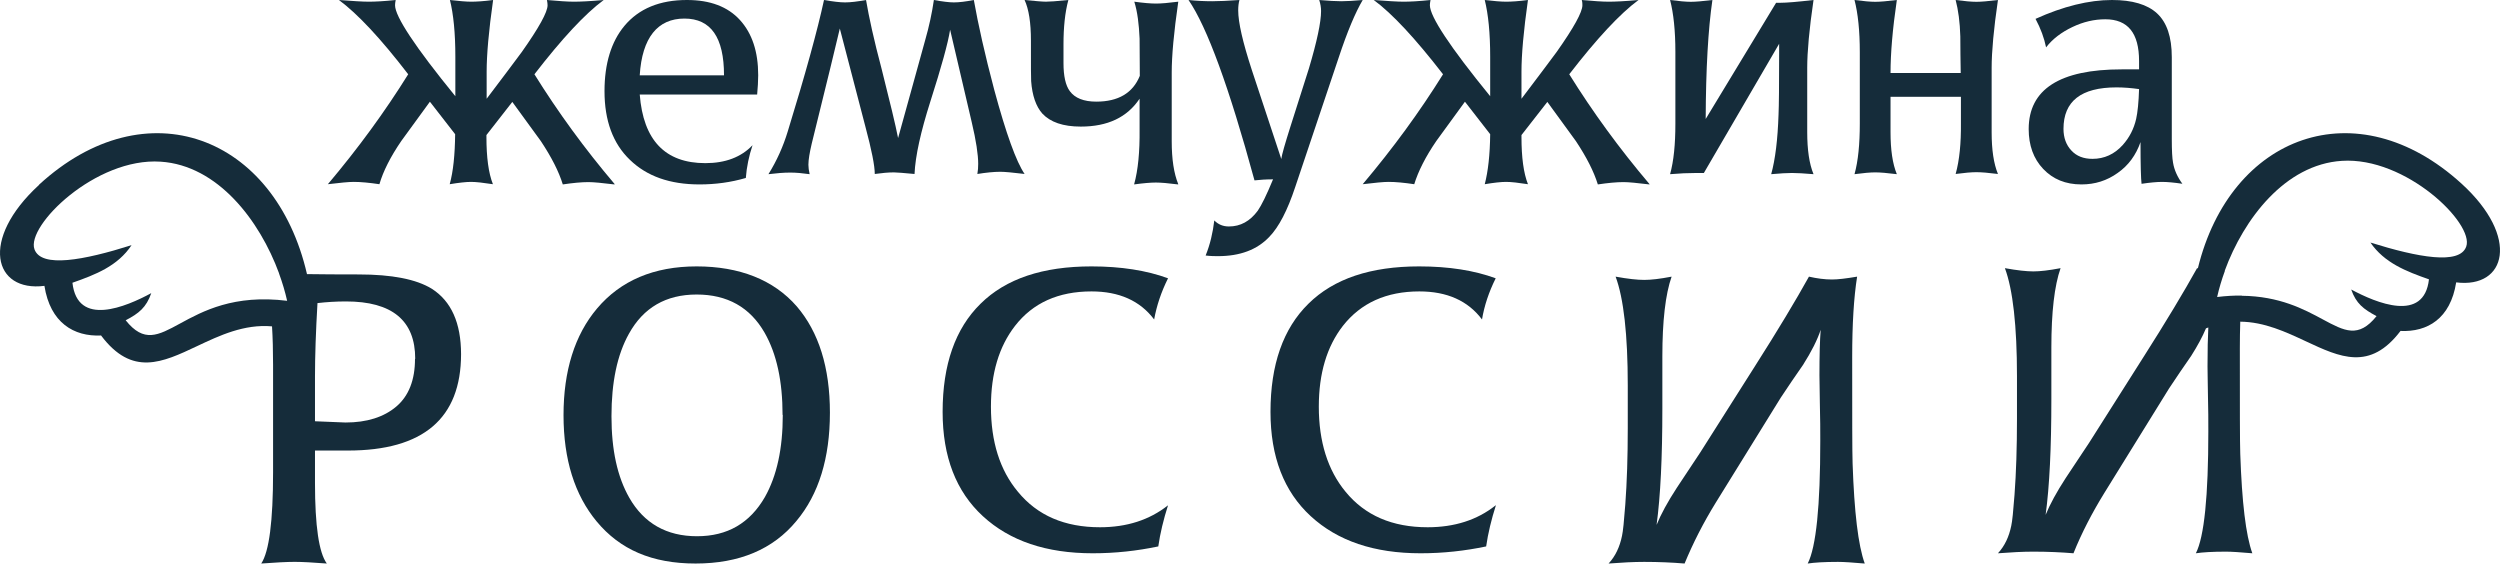 <svg width="244" height="55" viewBox="0 0 244 55" fill="none" xmlns="http://www.w3.org/2000/svg">
<path fill-rule="evenodd" clip-rule="evenodd" d="M74 7.351C74 7.921 73.959 8.532 73.898 9.224H62.438C62.786 13.683 64.914 15.923 68.843 15.923C70.808 15.923 72.343 15.333 73.448 14.172C73.1 15.21 72.874 16.29 72.793 17.369C71.34 17.796 69.826 18 68.27 18C65.385 18 63.134 17.206 61.476 15.597C59.819 14.009 59 11.769 59 8.898C59 6.21 59.655 4.072 60.944 2.525C62.356 0.835 64.403 0 67.042 0C69.314 0 71.033 0.652 72.22 1.955C73.407 3.258 74 5.05 74 7.33V7.351ZM70.664 7.351C70.664 3.665 69.396 1.812 66.797 1.812C64.198 1.812 62.663 3.665 62.438 7.351H70.664Z" fill="#152C3A"/>
<path d="M59.959 18C58.758 17.856 57.923 17.773 57.434 17.773C56.742 17.773 55.907 17.856 54.929 18C54.543 16.744 53.83 15.343 52.791 13.778C52.323 13.14 51.86 12.501 51.396 11.863C50.933 11.224 50.47 10.586 50.002 9.947L47.476 13.181V13.366C47.476 15.364 47.68 16.888 48.108 17.979C47.171 17.835 46.458 17.753 45.97 17.753C45.481 17.753 44.768 17.835 43.892 17.979C44.239 16.723 44.401 15.096 44.422 13.098L41.958 9.927C41.489 10.565 41.026 11.204 40.563 11.842C40.1 12.48 39.636 13.119 39.168 13.757C38.109 15.302 37.396 16.723 37.03 17.979C36.052 17.835 35.218 17.753 34.525 17.753C34.036 17.753 33.202 17.835 32 17.979C34.953 14.478 37.559 10.915 39.84 7.249C37.152 3.748 34.892 1.339 33.079 0C34.423 0.103 35.401 0.165 35.991 0.165C36.582 0.165 37.478 0.124 38.618 0C38.578 0.206 38.557 0.391 38.557 0.515C38.557 1.606 40.512 4.572 44.442 9.391V5.519C44.442 3.233 44.259 1.401 43.913 0C44.788 0.103 45.501 0.165 45.99 0.165C46.478 0.165 47.212 0.124 48.128 0C47.7 3.007 47.497 5.355 47.497 7.002V9.638C49.089 7.544 50.117 6.161 50.61 5.499L50.611 5.497C50.767 5.288 50.869 5.151 50.918 5.087C52.608 2.698 53.443 1.174 53.443 0.515C53.443 0.391 53.423 0.206 53.382 0C54.522 0.103 55.398 0.165 56.009 0.165C56.62 0.165 57.577 0.124 58.921 0C57.108 1.339 54.848 3.769 52.16 7.249C54.441 10.915 57.047 14.499 60 17.979L59.959 18Z" fill="#152C3A"/>
<path d="M100 18L100.022 18.003H100.002L100 18Z" fill="#152C3A"/>
<path d="M100 16.978C98.854 16.843 98.07 16.766 97.625 16.766C96.996 16.766 96.244 16.844 95.391 16.981C95.452 16.649 95.472 16.319 95.472 15.987C95.472 15.092 95.269 13.729 94.843 11.937L92.731 2.902C92.528 4.206 91.878 6.543 90.801 9.912C89.867 12.852 89.339 15.209 89.258 16.981C88.201 16.883 87.531 16.825 87.247 16.825C86.699 16.825 86.089 16.883 85.378 16.981C85.378 16.182 85.074 14.644 84.464 12.366L81.966 2.785C81.95 2.865 81.728 3.785 81.3 5.555L80.991 6.835L79.224 14.021C79.021 14.897 78.9 15.578 78.9 16.085C78.9 16.338 78.94 16.649 79.021 17C78.331 16.903 77.701 16.844 77.132 16.844C76.503 16.844 75.792 16.903 75 17C75.812 15.695 76.442 14.293 76.889 12.813C78.615 7.205 79.793 2.921 80.423 0C81.316 0.156 81.987 0.234 82.474 0.234C83.002 0.234 83.672 0.156 84.525 0C84.81 1.675 85.297 3.914 86.049 6.738C86.861 9.97 87.409 12.21 87.653 13.475C87.965 12.361 88.357 10.94 88.832 9.218L88.836 9.205L88.837 9.203C89.257 7.68 89.742 5.922 90.293 3.934C90.68 2.59 90.964 1.266 91.147 0C92 0.156 92.65 0.234 93.096 0.234C93.604 0.234 94.254 0.156 95.046 0C95.472 2.395 96.123 5.316 97.037 8.763C98.193 13.044 99.188 15.789 100 16.978Z" fill="#152C3A"/>
<path d="M114.979 18C114.01 17.877 113.288 17.816 112.813 17.816C112.297 17.816 111.596 17.877 110.688 18C111.08 16.589 111.245 14.809 111.224 12.662V9.634C110.007 11.455 108.109 12.355 105.488 12.355C103.755 12.355 102.517 11.925 101.733 11.086C101.114 10.391 100.743 9.327 100.64 7.916C100.619 7.752 100.619 6.443 100.619 3.968C100.619 2.209 100.413 0.9 100 0C101.052 0.102 101.733 0.164 102.084 0.164C102.393 0.164 103.116 0.123 104.271 0C103.941 1.227 103.797 2.68 103.797 4.316V6.157C103.797 7.425 104.003 8.346 104.416 8.898C104.911 9.573 105.777 9.92 106.995 9.92C109.14 9.92 110.564 9.082 111.245 7.405C111.245 6.804 111.24 6.203 111.235 5.599C111.229 4.991 111.224 4.38 111.224 3.764C111.162 2.352 111.018 1.166 110.708 0.164C111.596 0.286 112.297 0.348 112.834 0.348C113.329 0.348 114.051 0.286 115 0.164C114.567 3.15 114.36 5.461 114.36 7.077V13.787C114.36 15.525 114.567 16.916 115 17.98L114.979 18Z" fill="#152C3A"/>
<path d="M130.666 5.592C131.491 3.1 132.276 1.236 133 0C132.135 0.081 131.431 0.121 130.908 0.121C130.385 0.121 129.68 0.081 128.755 0C128.876 0.365 128.936 0.729 128.936 1.074C128.936 2.168 128.534 4.052 127.749 6.685C127.147 8.566 126.544 10.467 125.942 12.368L125.938 12.379C125.415 14.04 125.114 15.073 125.053 15.519L122.176 6.827C121.291 4.113 120.849 2.188 120.849 1.013C120.849 0.628 120.889 0.284 120.969 0C119.843 0.081 118.957 0.121 118.314 0.121C117.529 0.121 116.744 0.081 116 0C117.811 2.634 119.963 8.509 122.438 17.605C122.961 17.545 123.565 17.504 124.249 17.504C123.625 19.023 123.122 20.036 122.76 20.563C121.995 21.596 121.07 22.103 119.943 22.103C119.38 22.103 118.917 21.921 118.515 21.515C118.374 22.711 118.112 23.845 117.67 24.939C118.173 25 118.595 25 118.877 25C121.03 25 122.699 24.372 123.886 23.116C124.812 22.164 125.657 20.543 126.421 18.233L130.666 5.592Z" fill="#152C3A"/>
<path d="M160.978 18C159.778 17.856 158.943 17.773 158.455 17.773C157.762 17.773 156.927 17.856 155.949 18C155.562 16.744 154.849 15.343 153.811 13.778C153.343 13.14 152.88 12.502 152.417 11.863C151.954 11.225 151.49 10.586 151.021 9.947L148.496 13.181V13.366C148.496 15.364 148.7 16.888 149.128 17.979C148.191 17.835 147.499 17.753 146.99 17.753C146.48 17.753 145.788 17.835 144.912 17.979C145.238 16.723 145.421 15.096 145.442 13.098L142.978 9.927C142.51 10.565 142.046 11.204 141.583 11.842C141.12 12.48 140.656 13.119 140.188 13.757C139.129 15.302 138.417 16.723 138.03 17.979C137.052 17.835 136.238 17.753 135.525 17.753C135.036 17.753 134.201 17.835 133 17.979C135.953 14.478 138.559 10.915 140.84 7.249C138.131 3.748 135.892 1.339 134.079 0C135.423 0.103 136.401 0.165 136.991 0.165C137.582 0.165 138.478 0.124 139.618 0C139.577 0.206 139.557 0.391 139.557 0.515C139.557 1.606 141.512 4.572 145.442 9.391V5.519C145.442 3.233 145.259 1.401 144.912 0C145.788 0.103 146.501 0.165 146.99 0.165C147.478 0.165 148.211 0.124 149.128 0C148.7 3.007 148.496 5.355 148.496 7.002V9.638C150.082 7.553 151.109 6.173 151.604 5.507L151.607 5.504L151.608 5.502L151.61 5.499L151.611 5.497C151.766 5.288 151.868 5.151 151.918 5.087C153.608 2.698 154.442 1.174 154.442 0.515C154.442 0.391 154.442 0.206 154.381 0C155.522 0.103 156.397 0.165 157.007 0.165C157.619 0.165 158.577 0.124 159.92 0C158.107 1.339 155.847 3.769 153.159 7.249C155.44 10.915 158.047 14.499 161 17.979L160.978 18Z" fill="#152C3A"/>
<path d="M174.895 16.883C175.371 16.883 176.087 16.922 177 17C176.583 15.985 176.385 14.619 176.385 12.901V6.597C176.385 5.055 176.583 2.85 177 0C175.471 0.176 174.379 0.273 173.724 0.273H173.347L166.475 11.613C166.495 6.734 166.714 2.869 167.131 0C166.197 0.117 165.482 0.176 165.026 0.176C164.568 0.176 163.873 0.117 163 0C163.337 1.308 163.517 3.006 163.517 5.055V12.082C163.517 14.072 163.358 15.712 163 17C163.893 16.922 164.768 16.883 165.582 16.883H166.297L173.644 4.274V5.25C173.644 8.354 173.625 10.344 173.585 11.184C173.505 13.623 173.267 15.556 172.869 17C173.744 16.922 174.419 16.883 174.895 16.883Z" fill="#152C3A"/>
<path d="M195 16.98C194.087 16.863 193.373 16.805 192.895 16.805C192.419 16.805 191.744 16.863 190.871 16.98C191.247 15.634 191.406 13.955 191.386 11.984V9.447H184.516V12.901C184.516 14.619 184.714 15.985 185.131 17C184.197 16.883 183.502 16.824 183.026 16.824C182.549 16.824 181.875 16.883 181 17C181.358 15.712 181.517 14.053 181.517 12.062V5.094C181.517 3.006 181.338 1.308 181 0C181.894 0.117 182.57 0.176 183.026 0.176C183.482 0.176 184.197 0.117 185.131 0C184.714 2.85 184.516 5.211 184.516 7.124H191.366V7.12C191.347 5.931 191.327 4.742 191.327 3.552C191.288 2.167 191.128 0.976 190.871 0C191.744 0.117 192.439 0.176 192.895 0.176C193.353 0.176 194.068 0.117 195 0C194.583 2.85 194.385 5.055 194.385 6.597V12.921C194.385 14.619 194.583 15.966 195 16.98Z" fill="#152C3A"/>
<path d="M213 18L213.017 18.002V18.023L213 18Z" fill="#152C3A"/>
<path fill-rule="evenodd" clip-rule="evenodd" d="M213 17.936C212.18 17.815 211.519 17.754 211.016 17.754C210.512 17.754 209.844 17.816 209.015 17.939C208.955 17.448 208.914 16.098 208.914 13.868C208.47 15.136 207.742 16.139 206.692 16.875C205.64 17.632 204.468 18 203.153 18C201.597 18 200.365 17.489 199.415 16.486C198.464 15.484 198 14.175 198 12.6C198 8.714 201.031 6.77 207.075 6.77H208.773V5.952C208.773 3.232 207.682 1.882 205.478 1.882C204.407 1.882 203.336 2.127 202.264 2.639C201.193 3.15 200.324 3.804 199.698 4.623C199.516 3.723 199.172 2.782 198.667 1.841C201.376 0.614 203.882 0 206.126 0C208.107 0 209.581 0.43 210.532 1.309C211.482 2.189 211.967 3.6 211.967 5.584V13.582C211.967 14.686 212.007 15.443 212.088 15.873C212.208 16.601 212.525 17.288 213 17.936ZM206.57 8.529C207.298 8.529 208.025 8.591 208.753 8.693H208.773C208.733 10.002 208.631 10.964 208.49 11.598C208.268 12.579 207.824 13.438 207.176 14.155C206.367 15.055 205.377 15.504 204.225 15.504C203.356 15.504 202.669 15.239 202.163 14.686C201.659 14.155 201.396 13.438 201.396 12.579C201.396 9.88 203.113 8.529 206.57 8.529Z" fill="#152C3A"/>
<path fill-rule="evenodd" clip-rule="evenodd" d="M81 40.276C81 44.71 79.909 48.248 77.728 50.851C75.447 53.617 72.155 55 67.891 55C63.627 55 60.513 53.638 58.233 50.892C56.091 48.309 55 44.852 55 40.52C55 36.189 56.091 32.691 58.272 30.108C60.573 27.383 63.825 26 67.99 26C72.155 26 75.506 27.302 77.767 29.905C79.909 32.406 81 35.863 81 40.276ZM76.379 40.5C76.379 37.206 75.804 34.541 74.634 32.487C73.206 29.986 70.985 28.745 67.99 28.745C64.995 28.745 62.794 30.027 61.386 32.569C60.236 34.623 59.68 37.307 59.68 40.622C59.68 43.937 60.255 46.54 61.426 48.594C62.853 51.075 65.055 52.336 68.03 52.336C71.004 52.336 73.186 51.055 74.654 48.513C75.824 46.438 76.399 43.774 76.399 40.5H76.379Z" fill="#152C3A"/>
<path d="M113.049 53.331C113.231 52.051 113.555 50.712 114 49.314L113.98 49.333C112.178 50.751 109.972 51.46 107.361 51.46C103.921 51.46 101.249 50.318 99.347 47.994C97.586 45.888 96.716 43.111 96.716 39.685C96.716 36.436 97.505 33.817 99.064 31.809C100.804 29.564 103.293 28.442 106.532 28.442C109.224 28.442 111.268 29.347 112.644 31.179C112.887 29.84 113.332 28.501 114 27.162C111.915 26.394 109.406 26 106.532 26C101.776 26 98.173 27.201 95.704 29.643C93.234 32.065 92 35.589 92 40.197C92 44.588 93.316 47.975 95.926 50.377C98.558 52.799 102.12 54 106.653 54C108.859 54 110.984 53.764 113.049 53.331Z" fill="#152C3A"/>
<path d="M146 49.314C145.555 50.712 145.231 52.051 145.049 53.331C142.984 53.764 140.859 54 138.653 54C134.12 54 130.557 52.799 127.926 50.377C125.315 47.975 124 44.588 124 40.197C124 35.589 125.235 32.065 127.704 29.643C130.173 27.201 133.776 26 138.511 26C141.406 26 143.895 26.394 145.98 27.162C145.312 28.501 144.867 29.84 144.644 31.179C143.268 29.347 141.224 28.442 138.532 28.442C135.314 28.442 132.824 29.564 131.063 31.809C129.505 33.817 128.716 36.436 128.716 39.685C128.716 43.111 129.586 45.888 131.327 47.994C133.229 50.318 135.901 51.46 139.341 51.46C141.952 51.46 144.178 50.751 145.96 49.333L146 49.314Z" fill="#152C3A"/>
<path d="M179.387 54.84C179.95 54.84 180.833 54.9 181.98 55H182C181.356 53.224 180.974 49.971 180.814 45.241C180.774 44.103 180.774 40.651 180.774 34.843C180.774 31.63 180.934 29.016 181.255 27C180.191 27.18 179.387 27.279 178.804 27.279C178.101 27.279 177.337 27.18 176.554 27C175.268 29.315 173.519 32.229 171.308 35.701C169.521 38.515 167.732 41.329 165.943 44.163C165.561 44.742 165.18 45.315 164.798 45.889C164.415 46.463 164.035 47.037 163.653 47.616C162.767 48.973 162.105 50.19 161.683 51.228C162.064 48.414 162.246 44.622 162.246 39.872V34.783C162.246 31.331 162.547 28.716 163.149 27C162.004 27.22 161.14 27.319 160.477 27.319C159.813 27.319 158.89 27.22 157.683 27C158.468 29.115 158.87 32.648 158.87 37.617V41.808C158.87 44.582 158.789 47.077 158.628 49.252C158.508 50.849 158.407 51.867 158.307 52.306C158.086 53.383 157.664 54.282 157 55C158.286 54.9 159.452 54.84 160.477 54.84C161.903 54.84 163.211 54.9 164.415 55C165.24 53.004 166.244 51.029 167.45 49.073L173.8 38.815C174.504 37.757 175.227 36.679 175.971 35.621C176.795 34.324 177.378 33.167 177.699 32.189C177.618 33.187 177.578 34.684 177.578 36.639C177.578 36.834 177.584 37.194 177.594 37.716V37.719V37.731C177.601 38.167 177.61 38.716 177.618 39.373C177.659 40.85 177.659 42.048 177.659 43.026C177.659 49.392 177.257 53.383 176.433 55C177.097 54.9 178.061 54.84 179.387 54.84Z" fill="#152C3A"/>
<path fill-rule="evenodd" clip-rule="evenodd" d="M29.962 26.753C26.852 13.261 14.271 8.423 3.809 18.029V18.049C-2.023 23.4 -0.605 28.528 4.336 27.9C4.903 31.508 7.212 32.866 9.865 32.744C12.894 36.777 15.845 35.383 19.226 33.786C21.436 32.743 23.83 31.612 26.55 31.853C26.618 32.957 26.652 34.206 26.652 35.602V46.102C26.652 50.865 26.267 53.845 25.498 55C26.875 54.899 27.989 54.838 28.759 54.838C29.528 54.838 30.561 54.899 31.897 55C31.128 53.946 30.743 51.331 30.743 47.135V43.973H33.963C41.306 43.973 44.992 40.839 45 34.569V34.589V34.548V34.569C44.996 31.519 44.044 29.397 42.145 28.183C40.626 27.251 38.256 26.785 34.996 26.785C33.048 26.785 31.37 26.775 29.962 26.753ZM28.025 29.359C22.831 28.714 19.783 30.373 17.57 31.578C15.414 32.751 14.05 33.493 12.266 31.259C13.555 30.592 14.281 30.004 14.765 28.609C12.295 29.947 7.556 31.954 7.07 27.596C9.318 26.805 11.485 25.974 12.841 23.927C8.163 25.407 4.032 26.177 3.364 24.332C2.534 22.042 9.338 15.353 15.677 15.779C21.257 16.141 25.343 21.517 27.238 26.682L27.23 26.682C27.564 27.59 27.83 28.492 28.025 29.359ZM33.761 29.42C38.277 29.42 40.525 31.285 40.525 35.014L40.504 35.035C40.504 37.082 39.897 38.642 38.682 39.676C37.467 40.71 35.806 41.237 33.72 41.237C33.7 41.237 32.708 41.197 30.743 41.115V36.757C30.743 34.751 30.824 32.359 30.986 29.582C31.857 29.481 32.788 29.42 33.761 29.42Z" fill="#152C3A"/>
<path fill-rule="evenodd" clip-rule="evenodd" d="M214.511 26.189C217.684 13.191 229.994 8.585 240.243 17.921C245.995 23.157 244.597 28.175 239.723 27.56C239.164 31.111 236.907 32.42 234.29 32.301C231.304 36.235 228.393 34.874 225.061 33.315C223.103 32.4 221 31.416 218.649 31.395C218.623 32.205 218.609 33.062 218.609 33.967C218.609 39.739 218.609 43.17 218.65 44.301C218.81 49.002 219.19 52.235 219.828 54C218.67 53.901 217.811 53.841 217.252 53.841C215.953 53.841 214.954 53.901 214.316 54C215.134 52.393 215.533 48.426 215.533 42.099C215.533 41.127 215.533 39.937 215.494 38.469C215.485 37.816 215.476 37.271 215.468 36.837C215.46 36.311 215.454 35.948 215.454 35.752C215.454 34.184 215.48 32.913 215.532 31.96C215.456 31.989 215.38 32.019 215.302 32.05C214.966 32.855 214.48 33.757 213.856 34.74C213.117 35.792 212.398 36.863 211.699 37.914L205.386 48.109C204.188 50.053 203.169 52.017 202.371 54C201.172 53.901 199.874 53.841 198.456 53.841C197.436 53.841 196.298 53.901 195 54C195.658 53.286 196.078 52.393 196.298 51.322C196.398 50.886 196.498 49.874 196.617 48.288C196.778 46.126 196.857 43.646 196.857 40.889V36.724C196.857 31.785 196.457 28.274 195.679 26.172C196.877 26.39 197.796 26.489 198.456 26.489C199.114 26.489 199.973 26.39 201.112 26.172C200.512 27.878 200.213 30.476 200.213 33.907V38.965C200.213 43.686 200.033 47.455 199.653 50.251C200.073 49.22 200.733 48.01 201.611 46.661C201.988 46.09 202.365 45.523 202.742 44.957L202.749 44.945C203.129 44.375 203.509 43.805 203.889 43.23C205.664 40.416 207.441 37.622 209.216 34.828L209.222 34.82C211.419 31.369 213.156 28.473 214.435 26.172C214.46 26.178 214.486 26.183 214.511 26.189ZM218.783 28.867C222.489 28.903 224.881 30.191 226.702 31.171C228.836 32.319 230.187 33.047 231.953 30.853C230.675 30.179 229.956 29.623 229.476 28.255C231.913 29.564 236.586 31.527 237.067 27.263C234.849 26.489 232.713 25.656 231.354 23.673C235.988 25.121 240.062 25.874 240.702 24.07C241.521 21.828 234.81 15.283 228.558 15.699C223.03 16.055 218.989 21.358 217.131 26.433C217.137 26.432 217.144 26.432 217.152 26.431C216.833 27.299 216.579 28.16 216.392 28.988C217.246 28.883 218.041 28.84 218.784 28.847C218.783 28.854 218.783 28.86 218.783 28.867Z" fill="#152C3A"/>
</svg>
